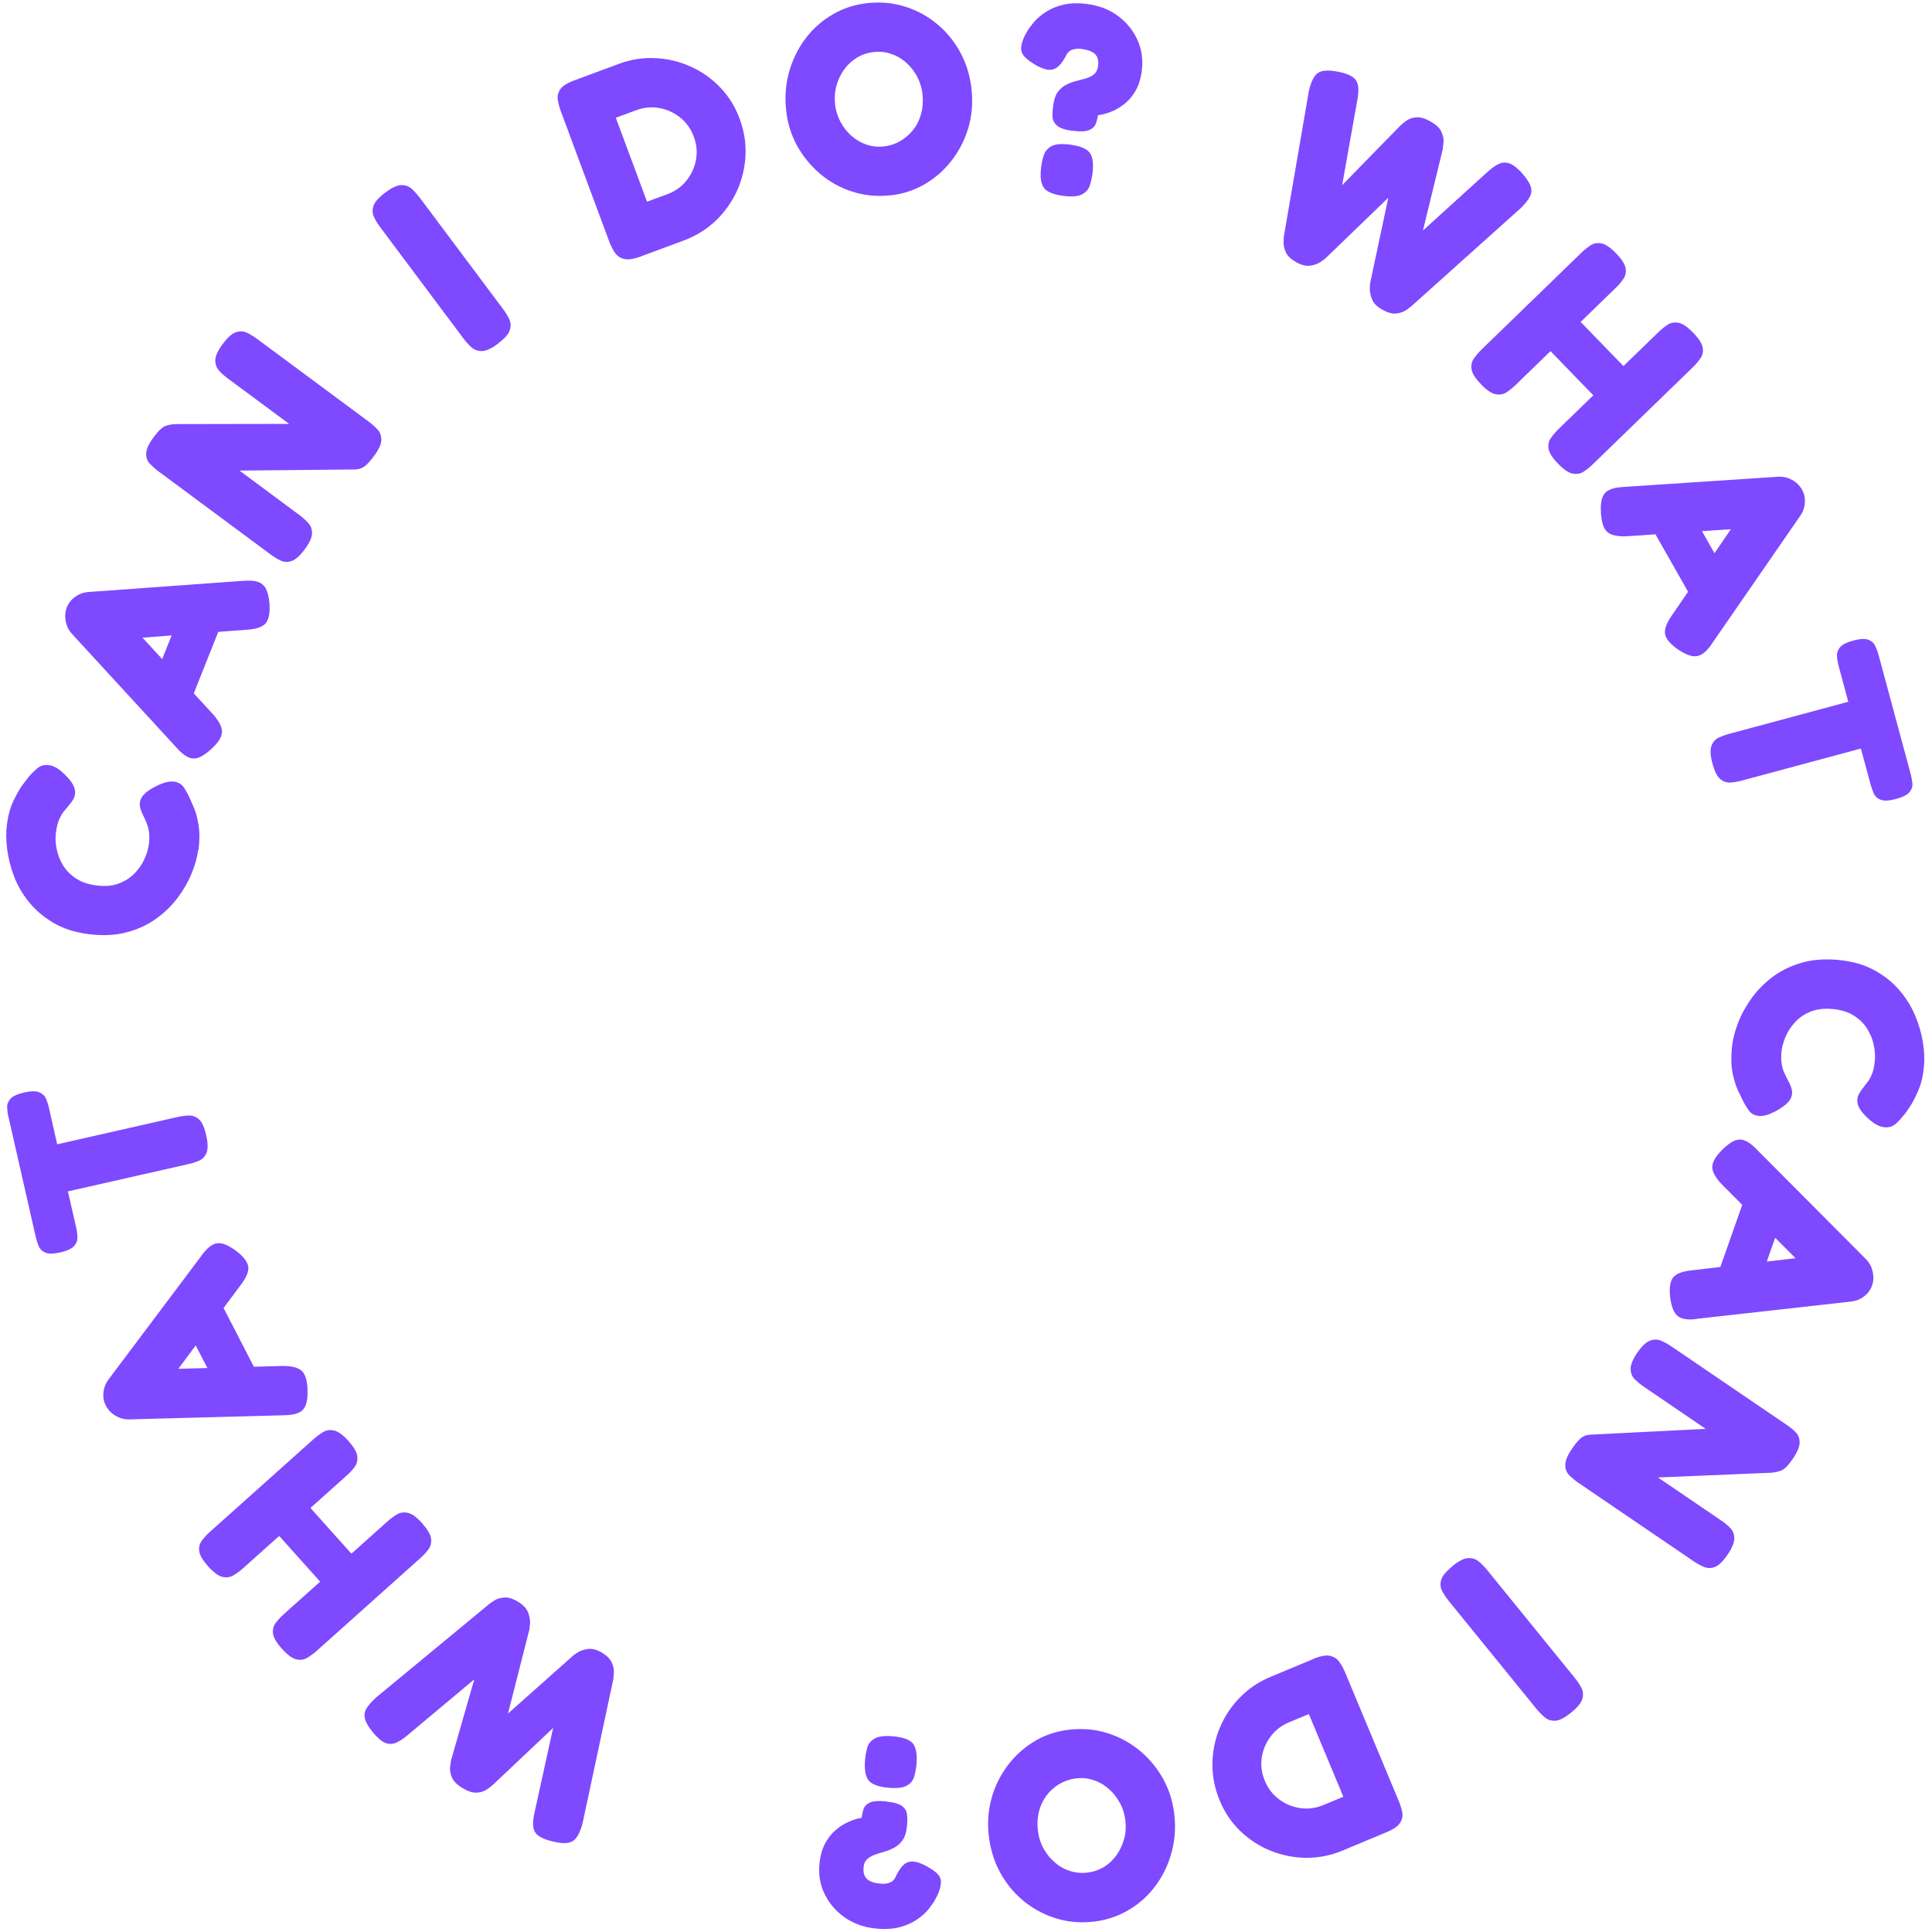 <svg width="234" height="234" viewBox="0 0 234 234" fill="none" xmlns="http://www.w3.org/2000/svg">
<path d="M72.94 200.195C73.537 200.552 73.925 200.956 74.114 201.407C74.305 201.848 74.386 202.264 74.351 202.642C74.326 203.023 74.301 203.268 74.285 203.38L70.567 220.799C70.283 221.894 69.908 222.612 69.432 222.951C68.957 223.291 68.144 223.323 66.985 223.045C66.23 222.87 65.665 222.646 65.284 222.391C64.904 222.136 64.673 221.779 64.6 221.324C64.517 220.866 64.573 220.262 64.747 219.508L66.993 209.283L59.65 216.22C59.48 216.369 59.238 216.553 58.918 216.762C58.598 216.97 58.203 217.098 57.726 217.124C57.249 217.15 56.695 216.97 56.06 216.593C55.353 216.169 54.912 215.722 54.718 215.249C54.534 214.778 54.465 214.354 54.52 213.98C54.575 213.606 54.609 213.321 54.65 213.143L57.443 203.4L49.368 210.157C48.793 210.652 48.282 210.962 47.848 211.123C47.416 211.274 46.973 211.245 46.549 211.043C46.117 210.828 45.657 210.419 45.16 209.813C44.639 209.17 44.315 208.625 44.208 208.182C44.089 207.747 44.145 207.321 44.38 206.937C44.608 206.54 45.003 206.098 45.559 205.589L59.283 194.252C59.388 194.161 59.598 194.022 59.903 193.831C60.209 193.64 60.602 193.522 61.091 193.488C61.58 193.455 62.127 193.623 62.759 194.009C63.392 194.396 63.792 194.833 63.98 195.336C64.157 195.837 64.23 196.293 64.192 196.681C64.152 197.08 64.129 197.315 64.116 197.374L61.528 207.541L69.345 200.588C69.418 200.5 69.628 200.361 69.96 200.145C70.292 199.929 70.722 199.788 71.23 199.717C71.748 199.648 72.327 199.813 72.979 200.204L72.94 200.195Z" fill="#7E49FF"/>
<path d="M51.144 184.525C51.793 185.249 52.152 185.865 52.214 186.37C52.275 186.876 52.154 187.308 51.867 187.691C51.582 188.064 51.25 188.416 50.895 188.731L38.36 199.945C38.005 200.26 37.627 200.539 37.226 200.781C36.825 201.022 36.381 201.087 35.885 200.973C35.388 200.858 34.807 200.431 34.141 199.692C33.477 198.943 33.117 198.327 33.064 197.834C33.01 197.341 33.131 196.909 33.416 196.536C33.701 196.163 34.021 195.819 34.403 195.478L46.937 184.264C47.292 183.949 47.67 183.67 48.071 183.428C48.472 183.187 48.916 183.122 49.413 183.236C49.909 183.351 50.49 183.778 51.156 184.517L51.144 184.525ZM42.913 188.56L39.118 191.948L33.464 185.637L37.248 182.247L42.903 188.558L42.913 188.56ZM42.207 174.54C42.865 175.266 43.215 175.88 43.276 176.385C43.337 176.891 43.214 177.333 42.929 177.706C42.645 178.079 42.312 178.431 41.957 178.746L29.422 189.96C29.067 190.275 28.689 190.554 28.288 190.796C27.887 191.038 27.444 191.102 26.947 190.988C26.451 190.873 25.87 190.446 25.203 189.707C24.54 188.958 24.18 188.342 24.127 187.849C24.073 187.356 24.194 186.924 24.479 186.551C24.763 186.178 25.083 185.834 25.463 185.503L37.998 174.289C38.353 173.974 38.731 173.695 39.132 173.454C39.533 173.212 39.977 173.147 40.473 173.262C40.969 173.376 41.551 173.803 42.217 174.542L42.207 174.54Z" fill="#7E49FF"/>
<path d="M24.437 152.034C24.866 151.443 25.284 151.038 25.672 150.804C26.071 150.572 26.492 150.512 26.937 150.625C27.384 150.728 27.915 151.008 28.534 151.454C29.461 152.149 29.96 152.797 30.065 153.385C30.16 153.971 29.847 154.735 29.13 155.667L21.596 165.789L34.215 165.442C35.367 165.436 36.144 165.647 36.572 166.059C36.997 166.481 37.217 167.253 37.247 168.389C37.263 169.135 37.2 169.726 37.035 170.169C36.87 170.611 36.579 170.92 36.17 171.108C35.761 171.296 35.181 171.402 34.448 171.411L15.622 171.913C15.034 171.924 14.495 171.768 13.98 171.461C13.465 171.154 13.087 170.753 12.831 170.276C12.649 169.931 12.544 169.573 12.522 169.212C12.491 168.85 12.534 168.483 12.631 168.109C12.738 167.736 12.912 167.39 13.153 167.069L24.434 152.044L24.437 152.034ZM31.297 166.576L25.641 166.702L23.169 161.92L26.546 157.391L31.287 166.574L31.297 166.576Z" fill="#7E49FF"/>
<path d="M1.025 135.3C0.931 134.892 0.882 134.515 0.865 134.135C0.848 133.755 0.98 133.409 1.264 133.088C1.547 132.766 2.108 132.509 2.926 132.322C3.731 132.142 4.341 132.126 4.742 132.292C5.143 132.457 5.427 132.722 5.577 133.07C5.724 133.428 5.847 133.801 5.931 134.207L6.926 138.596L21.494 135.292C21.956 135.19 22.42 135.129 22.874 135.109C23.326 135.098 23.74 135.256 24.104 135.581C24.468 135.905 24.767 136.56 24.98 137.539C25.192 138.476 25.2 139.168 25.009 139.636C24.817 140.103 24.504 140.418 24.087 140.593C23.67 140.769 23.23 140.907 22.757 141.007L8.224 144.299L9.234 148.712C9.322 149.098 9.371 149.475 9.376 149.863C9.39 150.253 9.246 150.606 8.963 150.928C8.679 151.249 8.12 151.496 7.301 151.693C6.496 151.873 5.898 151.882 5.497 151.716C5.106 151.552 4.834 151.281 4.679 150.91C4.524 150.54 4.411 150.169 4.322 149.783L1.024 135.258L1.025 135.3Z" fill="#7E49FF"/>
<path d="M24 102.962C23.89 103.804 23.634 104.727 23.238 105.722C22.84 106.717 22.278 107.706 21.561 108.679C20.845 109.653 19.968 110.506 18.926 111.258C17.885 112.011 16.689 112.571 15.321 112.924C13.961 113.289 12.429 113.353 10.722 113.137C9.087 112.927 7.675 112.475 6.496 111.785C5.316 111.095 4.327 110.26 3.528 109.282C2.729 108.303 2.124 107.254 1.701 106.143C1.278 105.031 1.001 103.922 0.865 102.835C0.729 101.748 0.718 100.753 0.838 99.871C0.976 98.775 1.238 97.822 1.623 97.012C2.009 96.202 2.368 95.553 2.73 95.073C3.094 94.582 3.321 94.279 3.423 94.156C3.754 93.762 4.121 93.398 4.5 93.067C4.88 92.737 5.349 92.605 5.919 92.674C6.204 92.708 6.485 92.804 6.772 92.965C7.06 93.125 7.345 93.337 7.647 93.616C8.198 94.13 8.584 94.585 8.814 94.993C9.044 95.402 9.14 95.8 9.088 96.164C9.053 96.449 8.952 96.708 8.793 96.943C8.632 97.188 8.409 97.471 8.121 97.812C7.995 97.95 7.85 98.125 7.674 98.346C7.508 98.569 7.333 98.873 7.159 99.262C6.986 99.65 6.862 100.186 6.771 100.855C6.694 101.412 6.718 102.034 6.842 102.721C6.966 103.408 7.2 104.068 7.575 104.708C7.95 105.349 8.462 105.896 9.14 106.355C9.818 106.815 10.659 107.113 11.675 107.243C12.711 107.378 13.607 107.303 14.363 107.017C15.119 106.732 15.767 106.328 16.274 105.807C16.793 105.279 17.198 104.704 17.478 104.079C17.77 103.446 17.948 102.86 18.019 102.323C18.096 101.766 18.102 101.286 18.06 100.88C18.015 100.483 17.922 100.116 17.792 99.773C17.66 99.439 17.523 99.125 17.387 98.854C17.249 98.592 17.125 98.312 17.036 98.02C16.947 97.728 16.909 97.437 16.953 97.155C16.996 96.788 17.202 96.439 17.55 96.111C17.897 95.784 18.413 95.454 19.094 95.13C19.494 94.94 19.859 94.805 20.179 94.733C20.512 94.653 20.798 94.635 21.063 94.665C21.601 94.737 22.006 94.977 22.285 95.397C22.565 95.817 22.798 96.257 23.004 96.723C23.071 96.884 23.221 97.233 23.463 97.769C23.705 98.306 23.898 99.009 24.043 99.878C24.187 100.748 24.189 101.782 24.04 102.971L24 102.962Z" fill="#7E49FF"/>
<path d="M29.51 70.353C30.236 70.291 30.812 70.33 31.248 70.483C31.683 70.635 32.007 70.909 32.215 71.322C32.422 71.736 32.571 72.314 32.637 73.071C32.715 74.228 32.562 75.029 32.184 75.485C31.807 75.941 31.023 76.21 29.848 76.273L17.255 77.232L25.808 86.522C26.561 87.386 26.927 88.108 26.884 88.704C26.851 89.302 26.413 89.975 25.567 90.741C25.01 91.25 24.514 91.585 24.08 91.746C23.643 91.916 23.207 91.9 22.791 91.71C22.375 91.519 21.926 91.154 21.434 90.612L8.696 76.751C8.305 76.316 8.058 75.799 7.954 75.21C7.849 74.622 7.893 74.068 8.092 73.57C8.238 73.207 8.435 72.897 8.695 72.633C8.955 72.369 9.255 72.156 9.595 71.994C9.938 71.823 10.315 71.732 10.729 71.702L29.48 70.346L29.51 70.353ZM23.038 85.068L19.225 80.885L21.215 75.889L26.855 75.467L23.038 85.068Z" fill="#7E49FF"/>
<path d="M36.891 66.56C36.316 67.326 35.791 67.79 35.315 67.952C34.828 68.111 34.385 68.082 33.961 67.88C33.547 67.68 33.135 67.428 32.734 67.126L19.143 57.049C18.759 56.762 18.423 56.454 18.12 56.134C17.82 55.803 17.686 55.386 17.709 54.879C17.732 54.372 18.039 53.722 18.618 52.936C19.192 52.17 19.673 51.717 20.071 51.578C20.469 51.44 20.903 51.373 21.365 51.365L35.019 51.34L27.499 45.769C27.116 45.482 26.779 45.174 26.491 44.836C26.203 44.498 26.059 44.078 26.08 43.581C26.101 43.084 26.395 42.442 26.984 41.658C27.577 40.854 28.115 40.383 28.589 40.231C29.064 40.079 29.507 40.108 29.93 40.311C30.345 40.511 30.757 40.763 31.158 41.064L44.679 51.083C45.062 51.37 45.409 51.68 45.727 52.025C46.044 52.37 46.198 52.792 46.185 53.302C46.172 53.811 45.875 54.463 45.272 55.264C44.83 55.863 44.452 56.277 44.127 56.505C43.803 56.733 43.429 56.856 42.989 56.859L29.007 56.996L36.283 62.396C36.667 62.683 37.014 62.993 37.331 63.338C37.649 63.684 37.803 64.106 37.79 64.615C37.777 65.124 37.48 65.776 36.876 66.578L36.891 66.56Z" fill="#7E49FF"/>
<path d="M60.31 41.629C59.528 42.211 58.883 42.512 58.379 42.521C57.875 42.53 57.45 42.379 57.095 42.057C56.741 41.735 56.425 41.38 56.136 41L46.043 27.508C45.754 27.128 45.512 26.727 45.306 26.304C45.099 25.89 45.078 25.436 45.232 24.949C45.386 24.462 45.866 23.925 46.663 23.325C47.461 22.725 48.115 22.427 48.609 22.416C49.103 22.404 49.526 22.565 49.873 22.875C50.22 23.185 50.533 23.549 50.84 23.944L60.933 37.436C61.222 37.816 61.464 38.217 61.67 38.64C61.875 39.064 61.898 39.508 61.746 39.985C61.592 40.472 61.112 41.009 60.315 41.609L60.31 41.629Z" fill="#7E49FF"/>
<path d="M77.632 31.06C76.753 31.38 76.071 31.483 75.586 31.361C75.1 31.249 74.732 30.986 74.467 30.59C74.201 30.205 73.99 29.759 73.798 29.276L67.929 13.478C67.76 13.032 67.645 12.577 67.563 12.119C67.48 11.661 67.591 11.227 67.867 10.799C68.151 10.384 68.772 10.005 69.716 9.679L74.977 7.727C76.428 7.195 77.894 6.959 79.381 7.041C80.871 7.113 82.288 7.451 83.634 8.054C84.98 8.657 86.177 9.498 87.215 10.574C88.253 11.649 89.04 12.907 89.573 14.358C90.129 15.845 90.369 17.342 90.292 18.85C90.216 20.358 89.864 21.793 89.249 23.145C88.623 24.495 87.77 25.698 86.684 26.733C85.598 27.768 84.315 28.569 82.827 29.124L77.635 31.05L77.632 31.06ZM78.369 24.427L80.849 23.515C81.765 23.173 82.526 22.638 83.128 21.889C83.73 21.139 84.122 20.3 84.295 19.368C84.469 18.436 84.382 17.496 84.034 16.559C83.686 15.622 83.143 14.848 82.393 14.247C81.643 13.645 80.802 13.252 79.858 13.087C78.915 12.911 77.973 13.007 77.035 13.355L74.587 14.263L78.367 24.437L78.369 24.427Z" fill="#7E49FF"/>
<path d="M107.712 23.666C106.128 23.823 104.628 23.665 103.198 23.199C101.766 22.743 100.477 22.027 99.34 21.064C98.203 20.102 97.265 18.955 96.526 17.625C95.8 16.286 95.353 14.825 95.203 13.254C95.039 11.607 95.179 10.05 95.617 8.563C96.052 7.085 96.727 5.747 97.637 4.567C98.548 3.387 99.647 2.429 100.946 1.694C102.236 0.957 103.656 0.512 105.196 0.366C106.78 0.209 108.281 0.367 109.71 0.833C111.142 1.289 112.431 2.005 113.568 2.968C114.706 3.93 115.641 5.087 116.363 6.445C117.085 7.803 117.523 9.304 117.686 10.951C117.839 12.554 117.706 14.081 117.263 15.546C116.823 17.002 116.142 18.318 115.222 19.495C114.304 20.663 113.204 21.621 111.927 22.351C110.651 23.08 109.25 23.53 107.72 23.678L107.712 23.666ZM106.979 17.739C107.717 17.669 108.393 17.459 109.009 17.1C109.625 16.74 110.158 16.289 110.6 15.732C111.043 15.176 111.357 14.538 111.556 13.811C111.756 13.083 111.818 12.314 111.742 11.512C111.666 10.711 111.447 9.981 111.099 9.316C110.75 8.65 110.307 8.078 109.77 7.598C109.232 7.119 108.625 6.759 107.966 6.534C107.297 6.306 106.605 6.22 105.897 6.296C105.16 6.367 104.494 6.579 103.88 6.928C103.275 7.28 102.75 7.744 102.313 8.322C101.876 8.9 101.549 9.546 101.34 10.271C101.121 10.994 101.061 11.753 101.137 12.555C101.208 13.334 101.429 14.054 101.777 14.72C102.126 15.385 102.569 15.958 103.106 16.437C103.644 16.917 104.251 17.276 104.911 17.502C105.58 17.729 106.271 17.816 106.979 17.739Z" fill="#7E49FF"/>
<path d="M129.91 15.853C129.008 15.729 128.376 15.52 128.037 15.222C127.688 14.922 127.506 14.577 127.484 14.175C127.462 13.773 127.479 13.38 127.533 12.964L127.564 12.741C127.66 12.052 127.846 11.52 128.123 11.135C128.408 10.762 128.738 10.462 129.128 10.27C129.52 10.068 129.932 9.912 130.353 9.811C130.786 9.702 131.187 9.596 131.568 9.485C131.949 9.374 132.26 9.206 132.52 8.984C132.779 8.772 132.938 8.443 132.997 8.007C133.079 7.378 132.967 6.913 132.657 6.58C132.345 6.257 131.809 6.04 131.029 5.933C130.684 5.885 130.39 5.89 130.137 5.946C129.883 6.003 129.699 6.075 129.56 6.179C129.421 6.283 129.322 6.396 129.232 6.511C128.932 7.131 128.624 7.604 128.299 7.926C127.981 8.26 127.606 8.435 127.194 8.454C126.772 8.472 126.235 8.306 125.583 7.957C124.891 7.557 124.398 7.203 124.098 6.872C123.795 6.551 123.66 6.186 123.678 5.793C123.695 5.4 123.842 4.9 124.125 4.307C124.161 4.243 124.266 4.058 124.443 3.744C124.631 3.431 124.903 3.066 125.264 2.637C125.622 2.218 126.101 1.817 126.693 1.431C127.284 1.045 127.988 0.758 128.817 0.563C129.647 0.367 130.615 0.34 131.74 0.495C133.16 0.687 134.397 1.172 135.44 1.956C136.482 2.74 137.261 3.714 137.779 4.868C138.297 6.022 138.461 7.262 138.288 8.601C138.157 9.574 137.897 10.382 137.504 11.044C137.111 11.705 136.656 12.227 136.146 12.622C135.637 13.016 135.13 13.307 134.635 13.506C134.139 13.705 133.711 13.836 133.364 13.892C133.014 13.957 132.809 13.983 132.75 13.969L133.03 13.616L132.987 13.941C132.934 14.305 132.842 14.659 132.71 15.005C132.577 15.351 132.3 15.6 131.885 15.766C131.471 15.931 130.806 15.956 129.904 15.831L129.91 15.853ZM128.763 23.719C127.514 23.556 126.717 23.205 126.388 22.68C126.05 22.152 125.961 21.316 126.108 20.18C126.176 19.704 126.274 19.236 126.431 18.781C126.588 18.326 126.893 17.957 127.36 17.7C127.838 17.444 128.583 17.386 129.619 17.521C130.887 17.688 131.695 18.042 132.033 18.569C132.371 19.097 132.461 19.933 132.314 21.069C132.246 21.545 132.148 22.013 131.991 22.468C131.841 22.935 131.529 23.291 131.041 23.545C130.554 23.798 129.799 23.854 128.763 23.719Z" fill="#7E49FF"/>
<path d="M156.977 31.748C156.365 31.408 155.962 31.023 155.759 30.589C155.556 30.155 155.452 29.745 155.467 29.362C155.48 28.988 155.486 28.739 155.503 28.617L158.52 11.067C158.764 9.964 159.111 9.229 159.57 8.875C160.028 8.521 160.837 8.457 162.01 8.675C162.772 8.82 163.344 9.014 163.737 9.262C164.122 9.497 164.365 9.846 164.47 10.299C164.565 10.749 164.539 11.36 164.394 12.12L162.558 22.429L169.624 15.198C169.787 15.037 170.018 14.851 170.333 14.62C170.645 14.4 171.033 14.259 171.514 14.214C171.985 14.166 172.547 14.316 173.196 14.675C173.92 15.072 174.385 15.503 174.582 15.967C174.788 16.432 174.87 16.848 174.834 17.227C174.799 17.605 174.767 17.88 174.744 18.073L172.345 27.918L180.15 20.837C180.707 20.328 181.205 19.983 181.632 19.81C182.059 19.637 182.494 19.654 182.943 19.841C183.379 20.036 183.863 20.43 184.378 21.008C184.923 21.636 185.262 22.163 185.403 22.593C185.532 23.03 185.5 23.441 185.28 23.85C185.072 24.252 184.693 24.718 184.154 25.241L170.899 37.126C170.795 37.216 170.592 37.368 170.295 37.571C169.997 37.774 169.599 37.912 169.125 37.97C168.642 38.026 168.08 37.875 167.441 37.519C166.792 37.16 166.366 36.737 166.177 36.244C165.978 35.749 165.893 35.301 165.91 34.908C165.93 34.505 165.951 34.28 165.967 34.21L168.147 23.95L160.613 31.218C160.54 31.306 160.338 31.458 160.013 31.686C159.689 31.914 159.264 32.078 158.762 32.17C158.249 32.261 157.663 32.126 156.994 31.762L156.977 31.748Z" fill="#7E49FF"/>
<path d="M188.7 56.148C188.015 55.446 187.641 54.848 187.557 54.348C187.484 53.85 187.577 53.402 187.864 53.019C188.141 52.633 188.444 52.275 188.794 51.937L200.867 40.23C201.205 39.9 201.577 39.599 201.961 39.343C202.344 39.087 202.792 39.002 203.293 39.097C203.794 39.192 204.392 39.591 205.083 40.315C205.776 41.029 206.158 41.639 206.233 42.127C206.307 42.625 206.208 43.051 205.931 43.437C205.666 43.814 205.351 44.181 204.989 44.526L192.916 56.233C192.578 56.563 192.206 56.863 191.822 57.12C191.439 57.376 190.993 57.451 190.489 57.366C189.988 57.271 189.39 56.872 188.7 56.148ZM187.441 42.167L191.092 38.631L196.997 44.718L193.346 48.254L187.441 42.167ZM179.374 46.533C178.689 45.832 178.314 45.233 178.231 44.733C178.158 44.236 178.251 43.787 178.528 43.401C178.805 43.016 179.108 42.657 179.458 42.32L191.531 30.613C191.869 30.283 192.241 29.982 192.625 29.726C193.008 29.47 193.456 29.385 193.957 29.48C194.458 29.575 195.056 29.974 195.747 30.698C196.44 31.411 196.822 32.022 196.897 32.51C196.961 33.005 196.87 33.444 196.595 33.819C196.33 34.197 196.015 34.563 195.653 34.908L183.58 46.616C183.242 46.946 182.87 47.246 182.486 47.503C182.103 47.759 181.655 47.844 181.153 47.749C180.652 47.654 180.054 47.255 179.364 46.531L179.374 46.533Z" fill="#7E49FF"/>
<path d="M207.355 77.949C206.953 78.556 206.553 78.976 206.162 79.22C205.771 79.464 205.357 79.536 204.905 79.453C204.456 79.359 203.908 79.108 203.272 78.689C202.326 78.032 201.791 77.406 201.674 76.826C201.557 76.245 201.839 75.474 202.511 74.511L209.643 64.097L197.042 64.951C195.901 65.001 195.105 64.827 194.665 64.422C194.225 64.018 193.971 63.259 193.901 62.114C193.853 61.371 193.898 60.766 194.051 60.331C194.196 59.883 194.479 59.562 194.883 59.352C195.287 59.142 195.859 59.023 196.59 58.983L215.377 57.74C215.96 57.707 216.516 57.836 217.045 58.125C217.575 58.415 217.967 58.798 218.235 59.267C218.429 59.605 218.547 59.956 218.588 60.321C218.629 60.685 218.609 61.047 218.522 61.424C218.435 61.801 218.271 62.149 218.037 62.482L207.357 77.939L207.355 77.949ZM199.928 63.683L205.572 63.335L208.226 68.013L205.026 72.677L199.926 63.693L199.928 63.683Z" fill="#7E49FF"/>
<path d="M231.414 93.735C231.52 94.135 231.589 94.517 231.628 94.892C231.667 95.266 231.545 95.615 231.269 95.948C230.993 96.281 230.449 96.553 229.635 96.773C228.833 96.985 228.228 97.023 227.823 96.877C227.407 96.729 227.121 96.474 226.961 96.124C226.802 95.774 226.669 95.398 226.56 95.007L225.388 90.661L210.97 94.543C210.512 94.667 210.054 94.75 209.597 94.78C209.141 94.811 208.733 94.674 208.356 94.358C207.98 94.041 207.656 93.402 207.399 92.433C207.152 91.509 207.115 90.811 207.287 90.338C207.458 89.866 207.756 89.527 208.166 89.339C208.575 89.152 209.01 88.991 209.477 88.869L223.861 84.999L222.684 80.631C222.583 80.252 222.514 79.871 222.49 79.479C222.463 79.096 222.588 78.738 222.853 78.403C223.129 78.069 223.673 77.797 224.487 77.578C225.279 77.364 225.882 77.335 226.287 77.481C226.69 77.637 226.967 77.889 227.134 78.252C227.302 78.614 227.437 78.98 227.538 79.359L231.414 93.735Z" fill="#7E49FF"/>
<path d="M209.752 126.951C209.831 126.112 210.046 125.18 210.406 124.166C210.765 123.151 211.291 122.144 211.97 121.151C212.649 120.158 213.495 119.256 214.504 118.465C215.512 117.674 216.688 117.067 218.037 116.658C219.389 116.238 220.914 116.11 222.625 116.264C224.274 116.415 225.7 116.807 226.901 117.45C228.111 118.095 229.132 118.885 229.96 119.828C230.788 120.772 231.439 121.8 231.917 122.903C232.384 124.004 232.708 125.092 232.886 126.179C233.064 127.265 233.109 128.247 233.029 129.138C232.931 130.244 232.709 131.206 232.363 132.025C232.017 132.844 231.675 133.507 231.339 134.015C231.002 134.522 230.783 134.837 230.683 134.95C230.359 135.356 230.02 135.738 229.648 136.08C229.274 136.433 228.812 136.577 228.248 136.53C227.971 136.508 227.677 136.419 227.386 136.279C227.096 136.128 226.798 135.924 226.492 135.665C225.924 135.179 225.516 134.729 225.274 134.328C225.022 133.925 224.923 133.537 224.956 133.168C224.978 132.891 225.072 132.62 225.223 132.373C225.374 132.126 225.589 131.83 225.857 131.485C225.973 131.344 226.12 131.159 226.287 130.936C226.443 130.711 226.611 130.394 226.764 130.001C226.92 129.598 227.024 129.058 227.083 128.392C227.13 127.828 227.084 127.211 226.938 126.53C226.792 125.848 226.523 125.201 226.134 124.578C225.744 123.955 225.198 123.421 224.503 122.989C223.808 122.557 222.958 122.298 221.933 122.208C220.898 122.115 220.003 122.232 219.252 122.54C218.501 122.847 217.877 123.288 217.385 123.833C216.893 124.378 216.506 124.968 216.241 125.617C215.978 126.257 215.821 126.847 215.769 127.389C215.722 127.953 215.726 128.435 215.79 128.837C215.855 129.238 215.96 129.597 216.104 129.923C216.249 130.249 216.398 130.555 216.544 130.829C216.694 131.083 216.82 131.352 216.929 131.649C217.029 131.944 217.078 132.227 217.044 132.512C217.011 132.881 216.825 133.235 216.495 133.577C216.155 133.916 215.657 134.261 214.999 134.621C214.607 134.823 214.249 134.97 213.924 135.063C213.6 135.155 213.309 135.192 213.044 135.162C212.501 135.11 212.082 134.888 211.8 134.478C211.508 134.066 211.251 133.641 211.033 133.183C210.965 133.021 210.793 132.678 210.537 132.159C210.282 131.63 210.055 130.94 209.868 130.071C209.682 129.203 209.648 128.171 209.755 126.983L209.752 126.951Z" fill="#7E49FF"/>
<path d="M205.526 159.752C204.804 159.846 204.222 159.827 203.782 159.694C203.343 159.561 203.016 159.298 202.786 158.889C202.554 158.491 202.395 157.911 202.285 157.164C202.163 156.018 202.277 155.208 202.637 154.737C202.996 154.266 203.765 153.974 204.932 153.856L217.474 152.394L208.556 143.459C207.764 142.628 207.376 141.911 207.387 141.318C207.398 140.725 207.811 140.026 208.622 139.231C209.151 138.705 209.631 138.346 210.071 138.165C210.51 137.984 210.93 137.977 211.351 138.147C211.771 138.317 212.235 138.665 212.741 139.189L226.019 152.527C226.424 152.945 226.695 153.447 226.82 154.04C226.947 154.623 226.925 155.172 226.744 155.684C226.617 156.052 226.428 156.374 226.178 156.64C225.938 156.909 225.646 157.134 225.3 157.315C224.955 157.497 224.586 157.6 224.179 157.642L205.499 159.735L205.526 159.752ZM211.415 144.798L215.392 148.82L213.603 153.894L207.984 154.54L211.415 144.798Z" fill="#7E49FF"/>
<path d="M198.321 163.826C198.86 163.031 199.368 162.552 199.837 162.378C200.316 162.207 200.766 162.206 201.194 162.389C201.623 162.571 202.04 162.803 202.455 163.087L216.446 172.609C216.844 172.878 217.196 173.168 217.508 173.491C217.823 173.804 217.969 174.214 217.966 174.725C217.963 175.237 217.685 175.894 217.134 176.697C216.595 177.492 216.131 177.96 215.741 178.11C215.351 178.26 214.922 178.349 214.456 178.377L200.812 178.948L208.548 184.214C208.946 184.484 209.295 184.784 209.598 185.104C209.9 185.425 210.054 185.847 210.055 186.339C210.055 186.84 209.787 187.499 209.236 188.302C208.67 189.123 208.158 189.621 207.689 189.795C207.22 189.969 206.775 189.949 206.346 189.767C205.918 189.584 205.501 189.352 205.085 189.068L191.176 179.597C190.779 179.328 190.42 179.025 190.087 178.698C189.755 178.37 189.589 177.956 189.582 177.442C189.575 176.929 189.853 176.272 190.409 175.449C190.823 174.834 191.193 174.407 191.5 174.165C191.809 173.912 192.185 173.779 192.617 173.764L206.585 173.059L199.094 167.954C198.696 167.685 198.337 167.383 198.004 167.055C197.672 166.727 197.506 166.313 197.499 165.799C197.49 165.296 197.77 164.629 198.328 163.796L198.321 163.826Z" fill="#7E49FF"/>
<path d="M175.91 189.69C176.67 189.071 177.299 188.746 177.808 188.717C178.316 188.688 178.746 188.819 179.113 189.133C179.472 189.436 179.809 189.785 180.113 190.148L190.74 203.23C191.041 203.602 191.308 203.988 191.526 204.404C191.746 204.81 191.788 205.259 191.654 205.75C191.52 206.242 191.068 206.796 190.283 207.43C189.499 208.064 188.87 208.389 188.373 208.41C187.877 208.431 187.447 208.301 187.098 208.001C186.739 207.698 186.409 207.361 186.09 206.974L175.462 193.892C175.161 193.52 174.897 193.124 174.677 192.718C174.457 192.312 174.414 191.863 174.549 191.372C174.683 190.88 175.145 190.328 175.92 189.692L175.91 189.69Z" fill="#7E49FF"/>
<path d="M159.028 200.935C159.894 200.581 160.564 200.443 161.052 200.546C161.541 200.648 161.926 200.883 162.203 201.271C162.481 201.649 162.717 202.079 162.918 202.565L169.409 218.119C169.59 218.558 169.737 219.01 169.831 219.46C169.926 219.911 169.843 220.362 169.566 220.789C169.3 221.219 168.697 221.613 167.764 221.983L162.591 224.143C161.168 224.734 159.71 225.024 158.217 225.014C156.723 225.004 155.294 224.716 153.925 224.17C152.556 223.623 151.327 222.828 150.248 221.795C149.169 220.762 148.333 219.534 147.741 218.112C147.129 216.644 146.832 215.164 146.849 213.642C146.863 212.13 147.156 210.683 147.724 209.309C148.292 207.935 149.1 206.701 150.143 205.625C151.189 204.539 152.439 203.699 153.908 203.087L159.023 200.955L159.028 200.935ZM158.546 207.596L156.105 208.61C155.203 208.987 154.464 209.559 153.89 210.325C153.315 211.091 152.96 211.95 152.817 212.888C152.683 213.829 152.804 214.756 153.187 215.68C153.569 216.605 154.149 217.355 154.916 217.929C155.683 218.504 156.542 218.859 157.494 218.995C158.445 219.131 159.385 219.003 160.3 218.618L162.706 217.617L158.524 207.601L158.546 207.596Z" fill="#7E49FF"/>
<path d="M129.256 209.529C130.832 209.318 132.339 209.404 133.792 209.813C135.246 210.222 136.558 210.88 137.739 211.79C138.92 212.7 139.897 213.814 140.684 215.114C141.469 216.424 141.965 217.855 142.187 219.432C142.417 221.063 142.337 222.633 141.959 224.134C141.581 225.636 140.965 226.988 140.098 228.209C139.232 229.42 138.173 230.43 136.904 231.213C135.636 231.997 134.244 232.501 132.72 232.713C131.144 232.924 129.637 232.838 128.184 232.429C126.741 232.023 125.418 231.362 124.238 230.452C123.057 229.542 122.082 228.418 121.301 227.088C120.521 225.759 120.027 224.275 119.797 222.644C119.58 221.048 119.66 219.52 120.034 218.038C120.407 216.557 121.04 215.219 121.915 214.01C122.791 212.801 123.845 211.812 125.094 211.024C126.33 210.243 127.723 209.739 129.246 209.526L129.256 209.529ZM130.231 215.408C129.497 215.51 128.834 215.754 128.225 216.125C127.614 216.507 127.108 216.975 126.694 217.548C126.279 218.121 125.982 218.774 125.812 219.508C125.643 220.242 125.612 221.009 125.721 221.807C125.829 222.605 126.07 223.33 126.443 223.98C126.816 224.631 127.283 225.188 127.845 225.652C128.397 226.114 129.021 226.446 129.697 226.644C130.373 226.842 131.061 226.896 131.774 226.799C132.509 226.697 133.169 226.463 133.77 226.079C134.369 225.706 134.869 225.215 135.279 224.62C135.688 224.024 135.987 223.362 136.175 222.642C136.364 221.913 136.392 221.156 136.284 220.358C136.18 219.582 135.938 218.867 135.562 218.227C135.19 217.576 134.722 217.019 134.16 216.555C133.608 216.093 132.984 215.761 132.308 215.563C131.634 215.355 130.944 215.311 130.231 215.408Z" fill="#7E49FF"/>
<path d="M107.372 218.208C108.283 218.293 108.909 218.48 109.273 218.762C109.636 219.045 109.828 219.392 109.862 219.786C109.907 220.183 109.897 220.589 109.865 220.999L109.844 221.224C109.778 221.92 109.612 222.456 109.345 222.844C109.077 223.232 108.757 223.534 108.372 223.748C107.988 223.963 107.593 224.133 107.168 224.254C106.743 224.375 106.347 224.503 105.971 224.636C105.596 224.769 105.282 224.947 105.032 225.172C104.781 225.396 104.632 225.727 104.595 226.158C104.535 226.781 104.667 227.251 104.992 227.566C105.316 227.881 105.858 228.069 106.636 228.144C106.983 228.182 107.281 228.157 107.525 228.098C107.771 228.03 107.957 227.947 108.086 227.841C108.215 227.735 108.317 227.612 108.396 227.495C108.677 226.87 108.967 226.383 109.267 226.034C109.575 225.698 109.934 225.499 110.349 225.469C110.766 225.429 111.308 225.575 111.976 225.897C112.685 226.269 113.193 226.606 113.507 226.919C113.822 227.232 113.972 227.58 113.964 227.976C113.957 228.371 113.832 228.865 113.576 229.475C113.55 229.542 113.445 229.726 113.275 230.053C113.106 230.38 112.841 230.757 112.5 231.191C112.16 231.624 111.695 232.05 111.122 232.451C110.548 232.851 109.857 233.172 109.031 233.4C108.214 233.629 107.239 233.686 106.112 233.583C104.679 233.45 103.432 233.006 102.358 232.267C101.285 231.528 100.467 230.586 99.902 229.453C99.338 228.319 99.12 227.088 99.253 225.739C99.342 224.767 99.574 223.943 99.94 223.264C100.306 222.586 100.743 222.049 101.237 221.631C101.731 221.212 102.23 220.909 102.72 220.688C103.211 220.466 103.631 220.323 103.973 220.245C104.315 220.167 104.522 220.132 104.594 220.138L104.331 220.506L104.365 220.179C104.398 219.81 104.48 219.453 104.592 219.103C104.715 218.755 104.974 218.491 105.381 218.313C105.788 218.135 106.447 218.089 107.359 218.174L107.372 218.208ZM108.204 210.301C109.461 210.424 110.268 210.736 110.621 211.246C110.974 211.756 111.105 212.591 110.998 213.736C110.952 214.207 110.862 214.687 110.734 215.149C110.604 215.621 110.31 215.992 109.85 216.262C109.39 216.532 108.638 216.619 107.603 216.527C106.323 216.409 105.509 216.085 105.156 215.575C104.803 215.065 104.671 214.23 104.779 213.085C104.825 212.614 104.915 212.134 105.042 211.672C105.172 211.2 105.477 210.832 105.947 210.564C106.416 210.296 107.181 210.201 108.213 210.303L108.204 210.301Z" fill="#7E49FF"/>
</svg>
